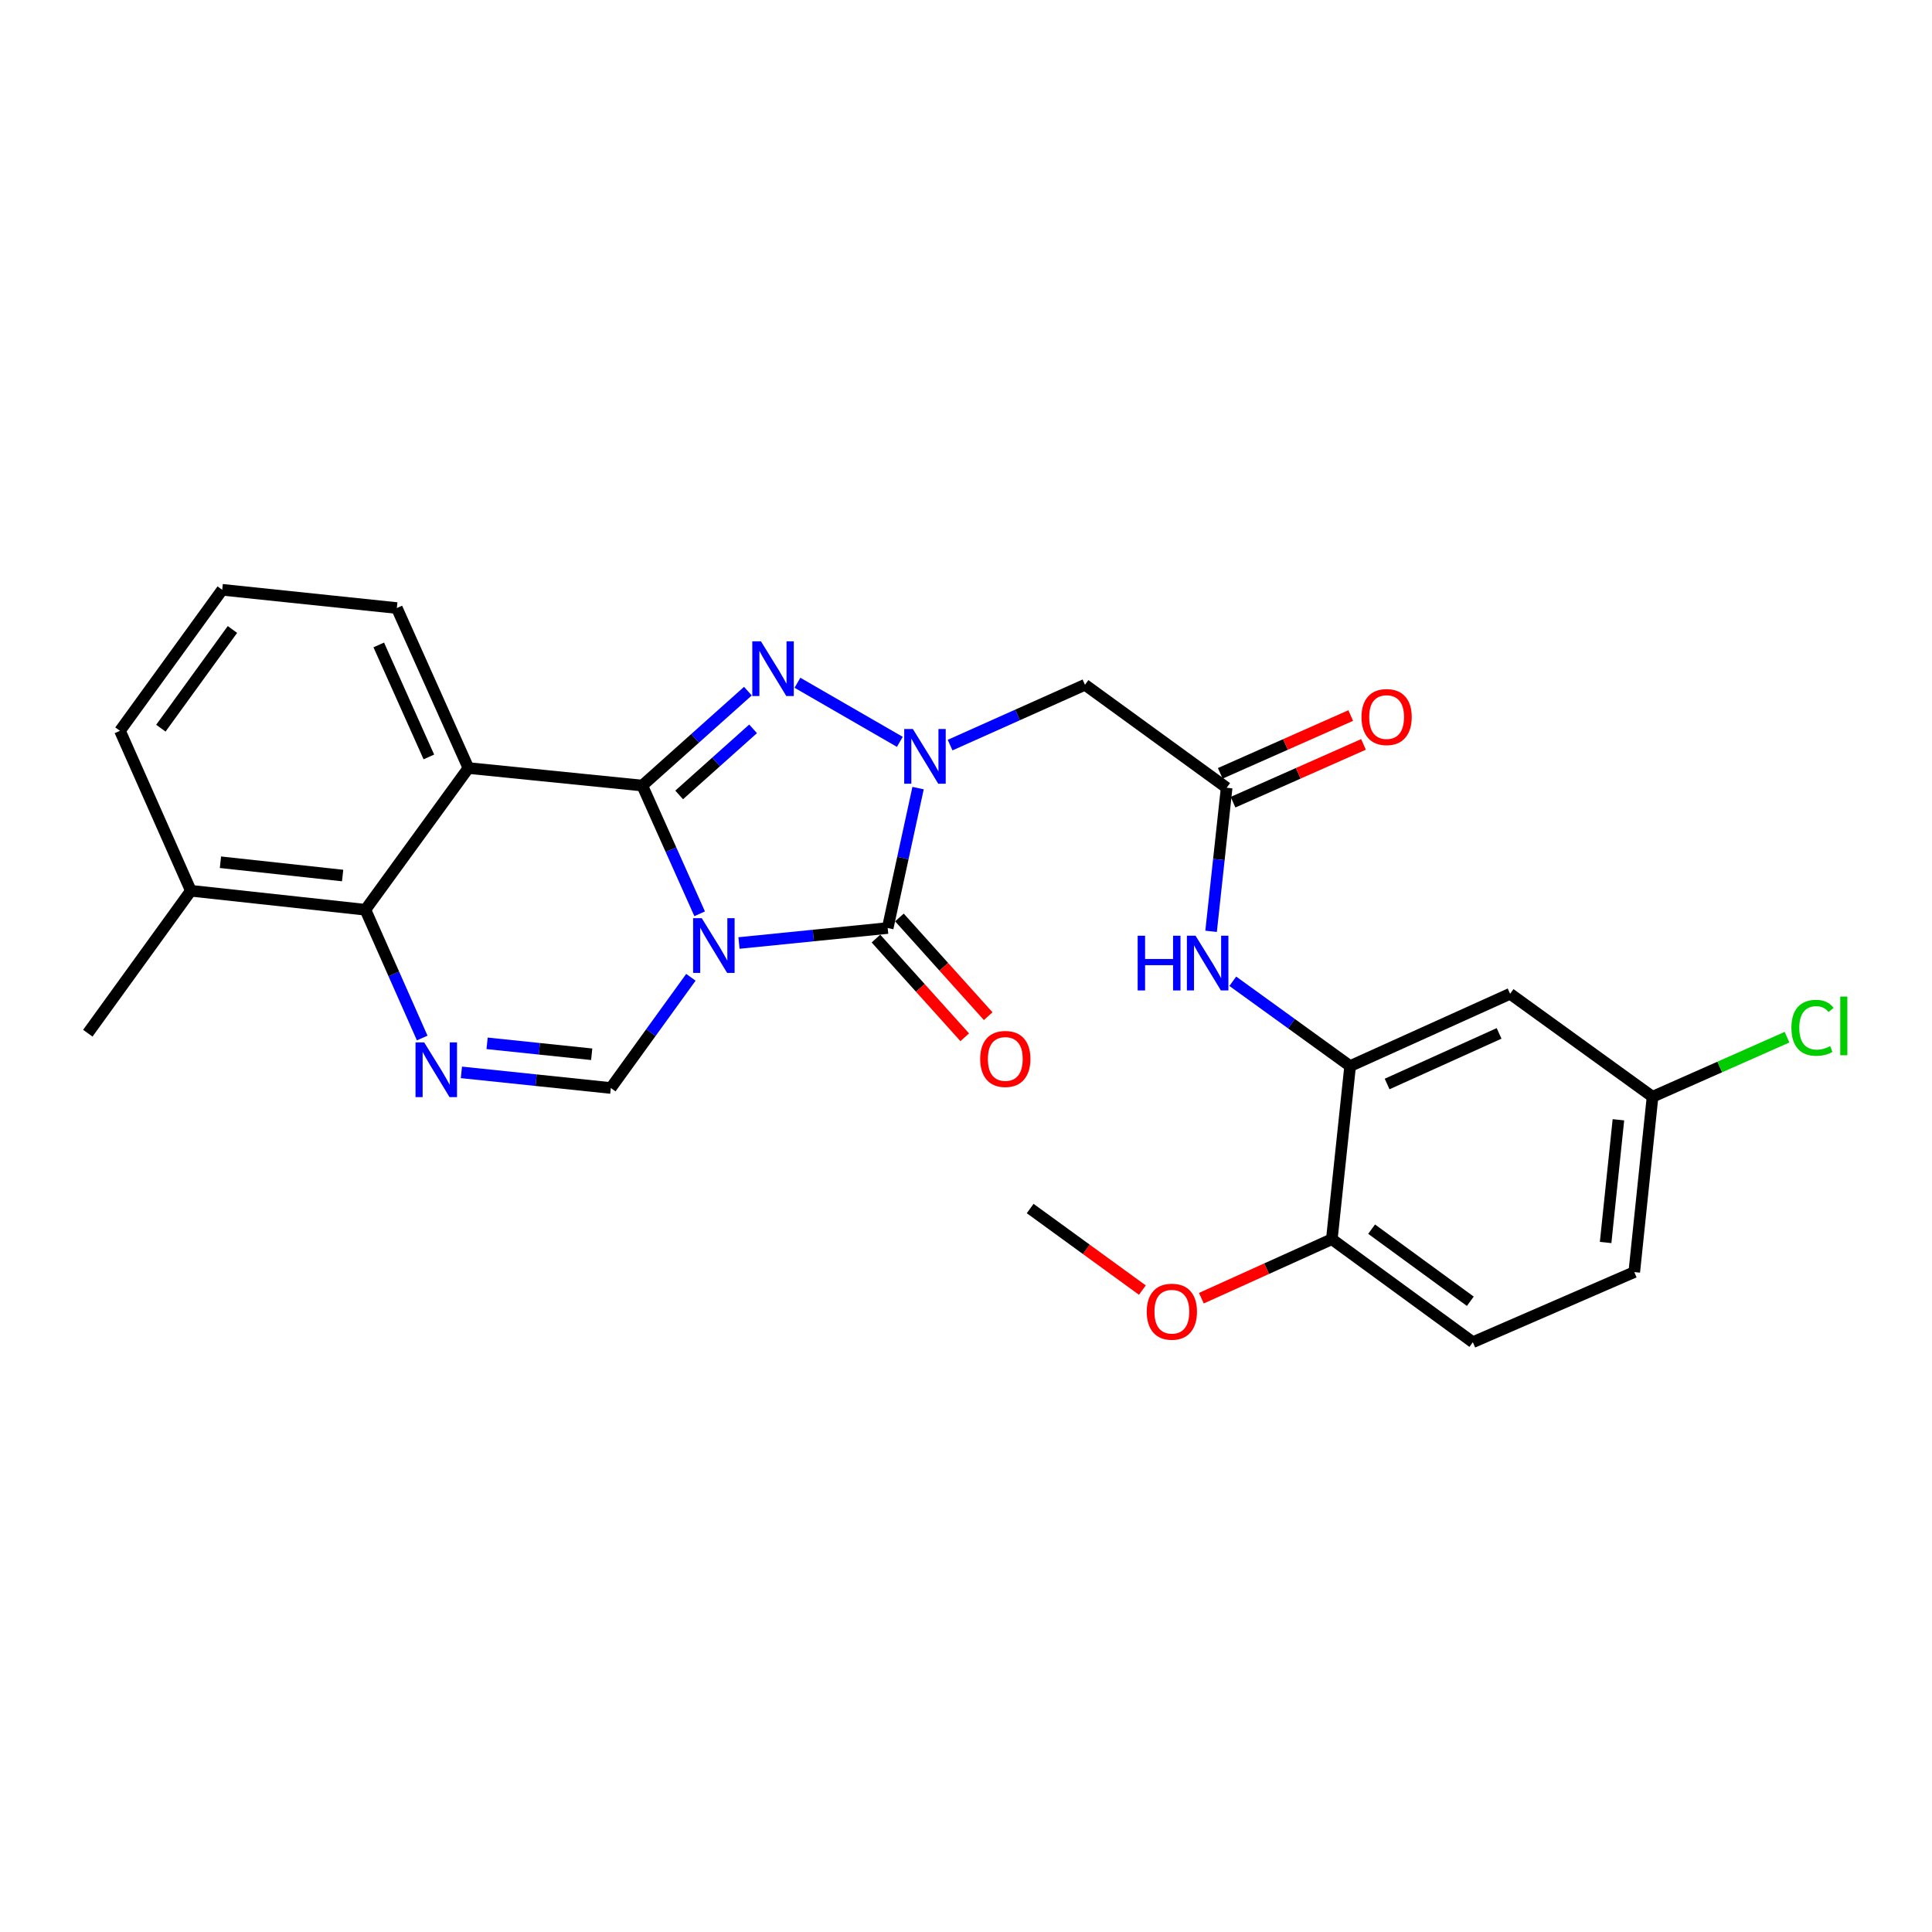<?xml version='1.0' encoding='iso-8859-1'?>
<svg version='1.1' baseProfile='full'
              xmlns='http://www.w3.org/2000/svg'
                      xmlns:rdkit='http://www.rdkit.org/xml'
                      xmlns:xlink='http://www.w3.org/1999/xlink'
                  xml:space='preserve'
width='1000px' height='1000px' viewBox='0 0 1000 1000'>
<!-- END OF HEADER -->
<rect style='opacity:1.0;fill:#FFFFFF;stroke:none' width='1000' height='1000' x='0' y='0'> </rect>
<path class='bond-0' d='M 362.143,472.981 L 347.295,439.793' style='fill:none;fill-rule:evenodd;stroke:#0000FF;stroke-width:6px;stroke-linecap:butt;stroke-linejoin:miter;stroke-opacity:1' />
<path class='bond-0' d='M 347.295,439.793 L 332.447,406.605' style='fill:none;fill-rule:evenodd;stroke:#000000;stroke-width:6px;stroke-linecap:butt;stroke-linejoin:miter;stroke-opacity:1' />
<path class='bond-2' d='M 382.494,488.099 L 420.98,484.221' style='fill:none;fill-rule:evenodd;stroke:#0000FF;stroke-width:6px;stroke-linecap:butt;stroke-linejoin:miter;stroke-opacity:1' />
<path class='bond-2' d='M 420.98,484.221 L 459.467,480.343' style='fill:none;fill-rule:evenodd;stroke:#000000;stroke-width:6px;stroke-linecap:butt;stroke-linejoin:miter;stroke-opacity:1' />
<path class='bond-6' d='M 357.607,505.844 L 336.886,534.495' style='fill:none;fill-rule:evenodd;stroke:#0000FF;stroke-width:6px;stroke-linecap:butt;stroke-linejoin:miter;stroke-opacity:1' />
<path class='bond-6' d='M 336.886,534.495 L 316.166,563.147' style='fill:none;fill-rule:evenodd;stroke:#000000;stroke-width:6px;stroke-linecap:butt;stroke-linejoin:miter;stroke-opacity:1' />
<path class='bond-3' d='M 332.447,406.605 L 359.78,382.171' style='fill:none;fill-rule:evenodd;stroke:#000000;stroke-width:6px;stroke-linecap:butt;stroke-linejoin:miter;stroke-opacity:1' />
<path class='bond-3' d='M 359.78,382.171 L 387.113,357.737' style='fill:none;fill-rule:evenodd;stroke:#0000FF;stroke-width:6px;stroke-linecap:butt;stroke-linejoin:miter;stroke-opacity:1' />
<path class='bond-3' d='M 351.534,411.454 L 370.667,394.35' style='fill:none;fill-rule:evenodd;stroke:#000000;stroke-width:6px;stroke-linecap:butt;stroke-linejoin:miter;stroke-opacity:1' />
<path class='bond-3' d='M 370.667,394.35 L 389.8,377.246' style='fill:none;fill-rule:evenodd;stroke:#0000FF;stroke-width:6px;stroke-linecap:butt;stroke-linejoin:miter;stroke-opacity:1' />
<path class='bond-4' d='M 332.447,406.605 L 242.446,397.538' style='fill:none;fill-rule:evenodd;stroke:#000000;stroke-width:6px;stroke-linecap:butt;stroke-linejoin:miter;stroke-opacity:1' />
<path class='bond-1' d='M 475.193,407.918 L 467.33,444.13' style='fill:none;fill-rule:evenodd;stroke:#0000FF;stroke-width:6px;stroke-linecap:butt;stroke-linejoin:miter;stroke-opacity:1' />
<path class='bond-1' d='M 467.33,444.13 L 459.467,480.343' style='fill:none;fill-rule:evenodd;stroke:#000000;stroke-width:6px;stroke-linecap:butt;stroke-linejoin:miter;stroke-opacity:1' />
<path class='bond-8' d='M 491.769,385.666 L 526.672,370.053' style='fill:none;fill-rule:evenodd;stroke:#0000FF;stroke-width:6px;stroke-linecap:butt;stroke-linejoin:miter;stroke-opacity:1' />
<path class='bond-8' d='M 526.672,370.053 L 561.575,354.439' style='fill:none;fill-rule:evenodd;stroke:#000000;stroke-width:6px;stroke-linecap:butt;stroke-linejoin:miter;stroke-opacity:1' />
<path class='bond-27' d='M 465.751,383.978 L 412.757,353.398' style='fill:none;fill-rule:evenodd;stroke:#0000FF;stroke-width:6px;stroke-linecap:butt;stroke-linejoin:miter;stroke-opacity:1' />
<path class='bond-13' d='M 453.394,485.805 L 476.37,511.349' style='fill:none;fill-rule:evenodd;stroke:#000000;stroke-width:6px;stroke-linecap:butt;stroke-linejoin:miter;stroke-opacity:1' />
<path class='bond-13' d='M 476.37,511.349 L 499.345,536.893' style='fill:none;fill-rule:evenodd;stroke:#FF0000;stroke-width:6px;stroke-linecap:butt;stroke-linejoin:miter;stroke-opacity:1' />
<path class='bond-13' d='M 465.54,474.88 L 488.515,500.425' style='fill:none;fill-rule:evenodd;stroke:#000000;stroke-width:6px;stroke-linecap:butt;stroke-linejoin:miter;stroke-opacity:1' />
<path class='bond-13' d='M 488.515,500.425 L 511.491,525.969' style='fill:none;fill-rule:evenodd;stroke:#FF0000;stroke-width:6px;stroke-linecap:butt;stroke-linejoin:miter;stroke-opacity:1' />
<path class='bond-19' d='M 242.446,397.538 L 205.4,314.725' style='fill:none;fill-rule:evenodd;stroke:#000000;stroke-width:6px;stroke-linecap:butt;stroke-linejoin:miter;stroke-opacity:1' />
<path class='bond-19' d='M 221.977,391.787 L 196.045,333.818' style='fill:none;fill-rule:evenodd;stroke:#000000;stroke-width:6px;stroke-linecap:butt;stroke-linejoin:miter;stroke-opacity:1' />
<path class='bond-28' d='M 242.446,397.538 L 189.128,470.886' style='fill:none;fill-rule:evenodd;stroke:#000000;stroke-width:6px;stroke-linecap:butt;stroke-linejoin:miter;stroke-opacity:1' />
<path class='bond-5' d='M 238.822,555.06 L 277.494,559.103' style='fill:none;fill-rule:evenodd;stroke:#0000FF;stroke-width:6px;stroke-linecap:butt;stroke-linejoin:miter;stroke-opacity:1' />
<path class='bond-5' d='M 277.494,559.103 L 316.166,563.147' style='fill:none;fill-rule:evenodd;stroke:#000000;stroke-width:6px;stroke-linecap:butt;stroke-linejoin:miter;stroke-opacity:1' />
<path class='bond-5' d='M 252.122,540.026 L 279.193,542.856' style='fill:none;fill-rule:evenodd;stroke:#0000FF;stroke-width:6px;stroke-linecap:butt;stroke-linejoin:miter;stroke-opacity:1' />
<path class='bond-5' d='M 279.193,542.856 L 306.263,545.687' style='fill:none;fill-rule:evenodd;stroke:#000000;stroke-width:6px;stroke-linecap:butt;stroke-linejoin:miter;stroke-opacity:1' />
<path class='bond-7' d='M 218.535,537.275 L 203.832,504.08' style='fill:none;fill-rule:evenodd;stroke:#0000FF;stroke-width:6px;stroke-linecap:butt;stroke-linejoin:miter;stroke-opacity:1' />
<path class='bond-7' d='M 203.832,504.08 L 189.128,470.886' style='fill:none;fill-rule:evenodd;stroke:#000000;stroke-width:6px;stroke-linecap:butt;stroke-linejoin:miter;stroke-opacity:1' />
<path class='bond-15' d='M 189.128,470.886 L 98.782,461.057' style='fill:none;fill-rule:evenodd;stroke:#000000;stroke-width:6px;stroke-linecap:butt;stroke-linejoin:miter;stroke-opacity:1' />
<path class='bond-15' d='M 177.343,453.172 L 114.1,446.292' style='fill:none;fill-rule:evenodd;stroke:#000000;stroke-width:6px;stroke-linecap:butt;stroke-linejoin:miter;stroke-opacity:1' />
<path class='bond-9' d='M 561.575,354.439 L 634.913,407.748' style='fill:none;fill-rule:evenodd;stroke:#000000;stroke-width:6px;stroke-linecap:butt;stroke-linejoin:miter;stroke-opacity:1' />
<path class='bond-11' d='M 634.913,407.748 L 630.886,444.9' style='fill:none;fill-rule:evenodd;stroke:#000000;stroke-width:6px;stroke-linecap:butt;stroke-linejoin:miter;stroke-opacity:1' />
<path class='bond-11' d='M 630.886,444.9 L 626.858,482.052' style='fill:none;fill-rule:evenodd;stroke:#0000FF;stroke-width:6px;stroke-linecap:butt;stroke-linejoin:miter;stroke-opacity:1' />
<path class='bond-16' d='M 638.222,415.216 L 671.987,400.256' style='fill:none;fill-rule:evenodd;stroke:#000000;stroke-width:6px;stroke-linecap:butt;stroke-linejoin:miter;stroke-opacity:1' />
<path class='bond-16' d='M 671.987,400.256 L 705.753,385.296' style='fill:none;fill-rule:evenodd;stroke:#FF0000;stroke-width:6px;stroke-linecap:butt;stroke-linejoin:miter;stroke-opacity:1' />
<path class='bond-16' d='M 631.605,400.28 L 665.37,385.32' style='fill:none;fill-rule:evenodd;stroke:#000000;stroke-width:6px;stroke-linecap:butt;stroke-linejoin:miter;stroke-opacity:1' />
<path class='bond-16' d='M 665.37,385.32 L 699.136,370.36' style='fill:none;fill-rule:evenodd;stroke:#FF0000;stroke-width:6px;stroke-linecap:butt;stroke-linejoin:miter;stroke-opacity:1' />
<path class='bond-10' d='M 698.822,551.803 L 668.456,529.852' style='fill:none;fill-rule:evenodd;stroke:#000000;stroke-width:6px;stroke-linecap:butt;stroke-linejoin:miter;stroke-opacity:1' />
<path class='bond-10' d='M 668.456,529.852 L 638.09,507.902' style='fill:none;fill-rule:evenodd;stroke:#0000FF;stroke-width:6px;stroke-linecap:butt;stroke-linejoin:miter;stroke-opacity:1' />
<path class='bond-12' d='M 698.822,551.803 L 781.618,514.385' style='fill:none;fill-rule:evenodd;stroke:#000000;stroke-width:6px;stroke-linecap:butt;stroke-linejoin:miter;stroke-opacity:1' />
<path class='bond-12' d='M 717.969,561.076 L 775.926,534.883' style='fill:none;fill-rule:evenodd;stroke:#000000;stroke-width:6px;stroke-linecap:butt;stroke-linejoin:miter;stroke-opacity:1' />
<path class='bond-14' d='M 698.822,551.803 L 689.357,641.404' style='fill:none;fill-rule:evenodd;stroke:#000000;stroke-width:6px;stroke-linecap:butt;stroke-linejoin:miter;stroke-opacity:1' />
<path class='bond-18' d='M 781.618,514.385 L 855.355,567.676' style='fill:none;fill-rule:evenodd;stroke:#000000;stroke-width:6px;stroke-linecap:butt;stroke-linejoin:miter;stroke-opacity:1' />
<path class='bond-17' d='M 689.357,641.404 L 762.341,694.723' style='fill:none;fill-rule:evenodd;stroke:#000000;stroke-width:6px;stroke-linecap:butt;stroke-linejoin:miter;stroke-opacity:1' />
<path class='bond-17' d='M 709.941,636.211 L 761.03,673.534' style='fill:none;fill-rule:evenodd;stroke:#000000;stroke-width:6px;stroke-linecap:butt;stroke-linejoin:miter;stroke-opacity:1' />
<path class='bond-22' d='M 689.357,641.404 L 655.591,656.674' style='fill:none;fill-rule:evenodd;stroke:#000000;stroke-width:6px;stroke-linecap:butt;stroke-linejoin:miter;stroke-opacity:1' />
<path class='bond-22' d='M 655.591,656.674 L 621.824,671.943' style='fill:none;fill-rule:evenodd;stroke:#FF0000;stroke-width:6px;stroke-linecap:butt;stroke-linejoin:miter;stroke-opacity:1' />
<path class='bond-24' d='M 98.782,461.057 L 62.099,378.262' style='fill:none;fill-rule:evenodd;stroke:#000000;stroke-width:6px;stroke-linecap:butt;stroke-linejoin:miter;stroke-opacity:1' />
<path class='bond-25' d='M 98.782,461.057 L 45.455,534.786' style='fill:none;fill-rule:evenodd;stroke:#000000;stroke-width:6px;stroke-linecap:butt;stroke-linejoin:miter;stroke-opacity:1' />
<path class='bond-20' d='M 762.341,694.723 L 845.899,658.421' style='fill:none;fill-rule:evenodd;stroke:#000000;stroke-width:6px;stroke-linecap:butt;stroke-linejoin:miter;stroke-opacity:1' />
<path class='bond-21' d='M 855.355,567.676 L 890.161,552.262' style='fill:none;fill-rule:evenodd;stroke:#000000;stroke-width:6px;stroke-linecap:butt;stroke-linejoin:miter;stroke-opacity:1' />
<path class='bond-21' d='M 890.161,552.262 L 924.967,536.849' style='fill:none;fill-rule:evenodd;stroke:#00CC00;stroke-width:6px;stroke-linecap:butt;stroke-linejoin:miter;stroke-opacity:1' />
<path class='bond-30' d='M 855.355,567.676 L 845.899,658.421' style='fill:none;fill-rule:evenodd;stroke:#000000;stroke-width:6px;stroke-linecap:butt;stroke-linejoin:miter;stroke-opacity:1' />
<path class='bond-30' d='M 837.689,579.594 L 831.07,643.116' style='fill:none;fill-rule:evenodd;stroke:#000000;stroke-width:6px;stroke-linecap:butt;stroke-linejoin:miter;stroke-opacity:1' />
<path class='bond-23' d='M 205.4,314.725 L 115.018,305.277' style='fill:none;fill-rule:evenodd;stroke:#000000;stroke-width:6px;stroke-linecap:butt;stroke-linejoin:miter;stroke-opacity:1' />
<path class='bond-26' d='M 591.286,667.75 L 562.25,646.641' style='fill:none;fill-rule:evenodd;stroke:#FF0000;stroke-width:6px;stroke-linecap:butt;stroke-linejoin:miter;stroke-opacity:1' />
<path class='bond-26' d='M 562.25,646.641 L 533.214,625.531' style='fill:none;fill-rule:evenodd;stroke:#000000;stroke-width:6px;stroke-linecap:butt;stroke-linejoin:miter;stroke-opacity:1' />
<path class='bond-29' d='M 115.018,305.277 L 62.099,378.262' style='fill:none;fill-rule:evenodd;stroke:#000000;stroke-width:6px;stroke-linecap:butt;stroke-linejoin:miter;stroke-opacity:1' />
<path class='bond-29' d='M 120.305,325.814 L 83.262,376.904' style='fill:none;fill-rule:evenodd;stroke:#000000;stroke-width:6px;stroke-linecap:butt;stroke-linejoin:miter;stroke-opacity:1' />
<path  class='atom-0' d='M 363.233 475.249
L 372.513 490.249
Q 373.433 491.729, 374.913 494.409
Q 376.393 497.089, 376.473 497.249
L 376.473 475.249
L 380.233 475.249
L 380.233 503.569
L 376.353 503.569
L 366.393 487.169
Q 365.233 485.249, 363.993 483.049
Q 362.793 480.849, 362.433 480.169
L 362.433 503.569
L 358.753 503.569
L 358.753 475.249
L 363.233 475.249
' fill='#0000FF'/>
<path  class='atom-2' d='M 472.501 377.325
L 481.781 392.325
Q 482.701 393.805, 484.181 396.485
Q 485.661 399.165, 485.741 399.325
L 485.741 377.325
L 489.501 377.325
L 489.501 405.645
L 485.621 405.645
L 475.661 389.245
Q 474.501 387.325, 473.261 385.125
Q 472.061 382.925, 471.701 382.245
L 471.701 405.645
L 468.021 405.645
L 468.021 377.325
L 472.501 377.325
' fill='#0000FF'/>
<path  class='atom-4' d='M 393.863 331.948
L 403.143 346.948
Q 404.063 348.428, 405.543 351.108
Q 407.023 353.788, 407.103 353.948
L 407.103 331.948
L 410.863 331.948
L 410.863 360.268
L 406.983 360.268
L 397.023 343.868
Q 395.863 341.948, 394.623 339.748
Q 393.423 337.548, 393.063 336.868
L 393.063 360.268
L 389.383 360.268
L 389.383 331.948
L 393.863 331.948
' fill='#0000FF'/>
<path  class='atom-6' d='M 219.551 539.539
L 228.831 554.539
Q 229.751 556.019, 231.231 558.699
Q 232.711 561.379, 232.791 561.539
L 232.791 539.539
L 236.551 539.539
L 236.551 567.859
L 232.671 567.859
L 222.711 551.459
Q 221.551 549.539, 220.311 547.339
Q 219.111 545.139, 218.751 544.459
L 218.751 567.859
L 215.071 567.859
L 215.071 539.539
L 219.551 539.539
' fill='#0000FF'/>
<path  class='atom-12' d='M 588.855 484.333
L 592.695 484.333
L 592.695 496.373
L 607.175 496.373
L 607.175 484.333
L 611.015 484.333
L 611.015 512.653
L 607.175 512.653
L 607.175 499.573
L 592.695 499.573
L 592.695 512.653
L 588.855 512.653
L 588.855 484.333
' fill='#0000FF'/>
<path  class='atom-12' d='M 618.815 484.333
L 628.095 499.333
Q 629.015 500.813, 630.495 503.493
Q 631.975 506.173, 632.055 506.333
L 632.055 484.333
L 635.815 484.333
L 635.815 512.653
L 631.935 512.653
L 621.975 496.253
Q 620.815 494.333, 619.575 492.133
Q 618.375 489.933, 618.015 489.253
L 618.015 512.653
L 614.335 512.653
L 614.335 484.333
L 618.815 484.333
' fill='#0000FF'/>
<path  class='atom-14' d='M 507.345 548.107
Q 507.345 541.307, 510.705 537.507
Q 514.065 533.707, 520.345 533.707
Q 526.625 533.707, 529.985 537.507
Q 533.345 541.307, 533.345 548.107
Q 533.345 554.987, 529.945 558.907
Q 526.545 562.787, 520.345 562.787
Q 514.105 562.787, 510.705 558.907
Q 507.345 555.027, 507.345 548.107
M 520.345 559.587
Q 524.665 559.587, 526.985 556.707
Q 529.345 553.787, 529.345 548.107
Q 529.345 542.547, 526.985 539.747
Q 524.665 536.907, 520.345 536.907
Q 516.025 536.907, 513.665 539.707
Q 511.345 542.507, 511.345 548.107
Q 511.345 553.827, 513.665 556.707
Q 516.025 559.587, 520.345 559.587
' fill='#FF0000'/>
<path  class='atom-17' d='M 704.708 371.145
Q 704.708 364.345, 708.068 360.545
Q 711.428 356.745, 717.708 356.745
Q 723.988 356.745, 727.348 360.545
Q 730.708 364.345, 730.708 371.145
Q 730.708 378.025, 727.308 381.945
Q 723.908 385.825, 717.708 385.825
Q 711.468 385.825, 708.068 381.945
Q 704.708 378.065, 704.708 371.145
M 717.708 382.625
Q 722.028 382.625, 724.348 379.745
Q 726.708 376.825, 726.708 371.145
Q 726.708 365.585, 724.348 362.785
Q 722.028 359.945, 717.708 359.945
Q 713.388 359.945, 711.028 362.745
Q 708.708 365.545, 708.708 371.145
Q 708.708 376.865, 711.028 379.745
Q 713.388 382.625, 717.708 382.625
' fill='#FF0000'/>
<path  class='atom-22' d='M 927.231 531.991
Q 927.231 524.951, 930.511 521.271
Q 933.831 517.551, 940.111 517.551
Q 945.951 517.551, 949.071 521.671
L 946.431 523.831
Q 944.151 520.831, 940.111 520.831
Q 935.831 520.831, 933.551 523.711
Q 931.311 526.551, 931.311 531.991
Q 931.311 537.591, 933.631 540.471
Q 935.991 543.351, 940.551 543.351
Q 943.671 543.351, 947.311 541.471
L 948.431 544.471
Q 946.951 545.431, 944.711 545.991
Q 942.471 546.551, 939.991 546.551
Q 933.831 546.551, 930.511 542.791
Q 927.231 539.031, 927.231 531.991
' fill='#00CC00'/>
<path  class='atom-22' d='M 952.511 515.831
L 956.191 515.831
L 956.191 546.191
L 952.511 546.191
L 952.511 515.831
' fill='#00CC00'/>
<path  class='atom-23' d='M 593.552 678.93
Q 593.552 672.13, 596.912 668.33
Q 600.272 664.53, 606.552 664.53
Q 612.832 664.53, 616.192 668.33
Q 619.552 672.13, 619.552 678.93
Q 619.552 685.81, 616.152 689.73
Q 612.752 693.61, 606.552 693.61
Q 600.312 693.61, 596.912 689.73
Q 593.552 685.85, 593.552 678.93
M 606.552 690.41
Q 610.872 690.41, 613.192 687.53
Q 615.552 684.61, 615.552 678.93
Q 615.552 673.37, 613.192 670.57
Q 610.872 667.73, 606.552 667.73
Q 602.232 667.73, 599.872 670.53
Q 597.552 673.33, 597.552 678.93
Q 597.552 684.65, 599.872 687.53
Q 602.232 690.41, 606.552 690.41
' fill='#FF0000'/>
</svg>
